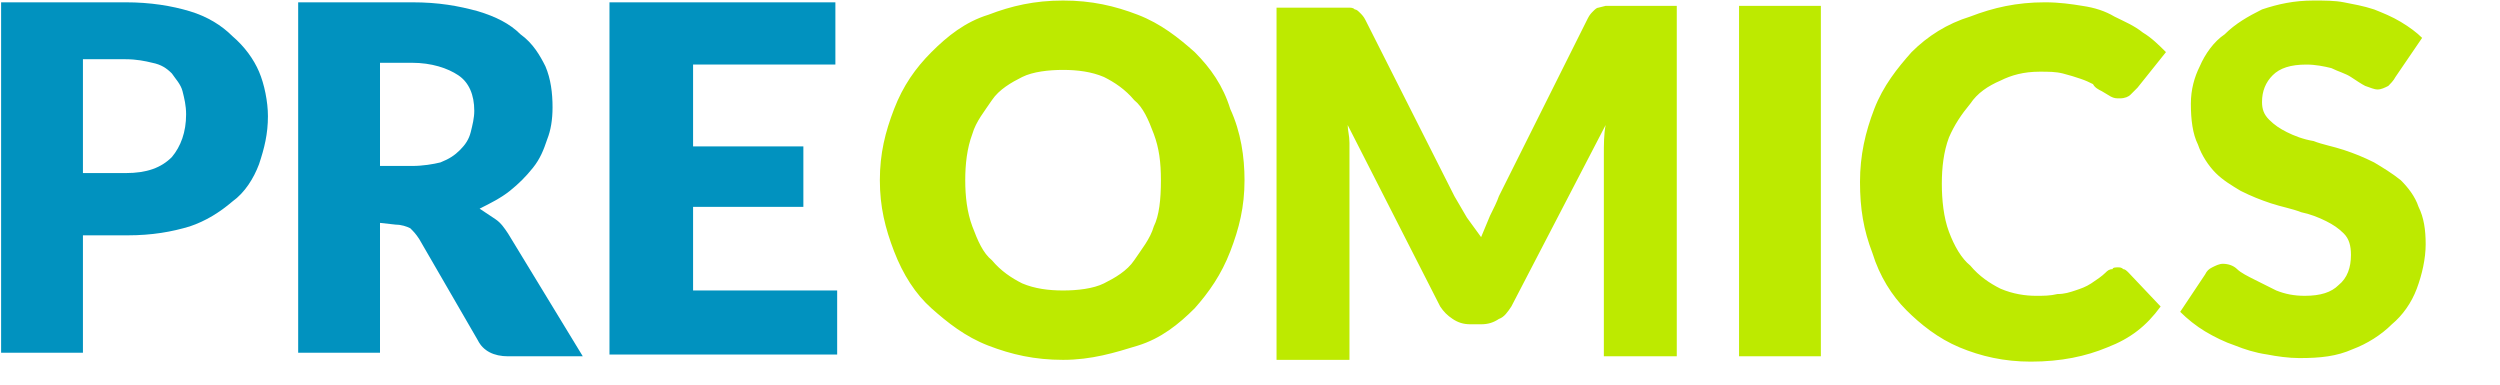 <?xml version="1.0" encoding="UTF-8" standalone="no"?>
<!DOCTYPE svg PUBLIC "-//W3C//DTD SVG 1.1//EN" "http://www.w3.org/Graphics/SVG/1.1/DTD/svg11.dtd">
<svg width="100%" height="100%" viewBox="0 0 26 4" version="1.1" xmlns="http://www.w3.org/2000/svg" xmlns:xlink="http://www.w3.org/1999/xlink" xml:space="preserve" xmlns:serif="http://www.serif.com/" style="fill-rule:evenodd;clip-rule:evenodd;stroke-linejoin:round;stroke-miterlimit:2;">
    <g transform="matrix(1,0,0,1,-61.1,-30.5)">
        <g transform="matrix(0.185,0,0,0.185,49.808,24.863)">
            <path d="M131,40.6C131,42.1 130.7,43.3 130.2,44.6C129.7,45.9 129,46.9 128.2,47.8C127.3,48.7 126.3,49.5 125,49.9C123.7,50.3 122.4,50.7 120.8,50.7C119.2,50.7 117.9,50.4 116.6,49.9C115.3,49.4 114.3,48.6 113.4,47.8C112.5,47 111.8,45.9 111.3,44.6C110.8,43.3 110.5,42.1 110.5,40.6C110.5,39.1 110.8,37.9 111.3,36.6C111.8,35.3 112.5,34.3 113.4,33.4C114.3,32.5 115.3,31.7 116.6,31.3C117.9,30.8 119.2,30.5 120.8,30.5C122.4,30.5 123.7,30.8 125,31.3C126.3,31.8 127.3,32.6 128.2,33.4C129.1,34.3 129.8,35.3 130.2,36.6C130.8,37.9 131,39.3 131,40.6ZM126.3,40.6C126.3,39.6 126.2,38.8 125.9,38C125.6,37.2 125.3,36.5 124.8,36.1C124.3,35.5 123.7,35.1 123.1,34.8C122.4,34.5 121.6,34.4 120.8,34.4C120,34.4 119.1,34.5 118.5,34.8C117.9,35.1 117.2,35.5 116.8,36.1C116.4,36.7 115.9,37.3 115.7,38C115.4,38.8 115.3,39.7 115.3,40.6C115.3,41.5 115.4,42.4 115.7,43.2C116,44 116.3,44.7 116.8,45.1C117.3,45.7 117.9,46.1 118.5,46.4C119.2,46.7 120,46.8 120.8,46.8C121.6,46.8 122.5,46.7 123.1,46.4C123.7,46.1 124.4,45.7 124.8,45.1C125.2,44.5 125.7,43.9 125.9,43.2C126.2,42.6 126.3,41.7 126.3,40.6ZM144.3,43.8L144.8,42.6C145,42.2 145.2,41.8 145.3,41.5L150.3,31.5C150.4,31.3 150.5,31.2 150.6,31.1C150.7,31 150.8,30.9 150.9,30.9L151.3,30.8L155.3,30.8L155.3,50.5L151.2,50.5L151.2,39.2C151.2,38.6 151.2,38 151.3,37.5L146,47.7C145.8,48 145.6,48.3 145.3,48.4C145,48.6 144.7,48.7 144.3,48.7L143.7,48.7C143.3,48.7 143,48.6 142.7,48.4C142.4,48.2 142.2,48 142,47.7L136.8,37.5C136.8,37.8 136.9,38.1 136.9,38.5L136.9,50.7L132.8,50.7L132.8,30.9L136.8,30.9C137,30.9 137.1,30.9 137.2,31C137.3,31 137.4,31.1 137.5,31.2C137.6,31.3 137.7,31.4 137.8,31.6L142.8,41.5L143.5,42.7M163.4,50.5L158.8,50.5L158.8,30.8L163.4,30.8L163.4,50.5ZM180.1,45.5C180.2,45.5 180.3,45.5 180.4,45.6C180.5,45.6 180.6,45.7 180.7,45.8L182.5,47.7C181.7,48.8 180.8,49.5 179.5,50C178.3,50.5 176.9,50.8 175.2,50.8C173.7,50.8 172.4,50.5 171.2,50C170,49.5 169,48.7 168.2,47.9C167.4,47.1 166.7,46 166.3,44.7C165.8,43.4 165.6,42.2 165.6,40.7C165.6,39.2 165.9,37.9 166.4,36.6C166.9,35.3 167.7,34.3 168.5,33.4C169.4,32.5 170.5,31.8 171.8,31.4C173.1,30.9 174.4,30.6 176,30.6C176.8,30.6 177.5,30.7 178.1,30.8C178.8,30.9 179.4,31.1 179.9,31.4C180.5,31.7 181,31.9 181.5,32.3C182,32.6 182.4,33 182.8,33.4L181.2,35.4L180.8,35.8C180.7,35.9 180.5,36 180.2,36C180,36 179.9,36 179.7,35.9L179.2,35.6C179,35.5 178.8,35.4 178.7,35.2C178.5,35.1 178.3,35 178,34.9C177.7,34.8 177.4,34.7 177,34.6C176.6,34.5 176.2,34.5 175.7,34.5C174.8,34.5 174.1,34.7 173.5,35C172.8,35.3 172.2,35.7 171.8,36.3C171.3,36.9 170.9,37.5 170.6,38.2C170.3,39 170.2,39.9 170.2,40.8C170.2,41.7 170.3,42.7 170.6,43.5C170.9,44.3 171.3,45 171.8,45.4C172.3,46 172.9,46.4 173.5,46.7C174.2,47 174.9,47.1 175.5,47.1C175.9,47.1 176.3,47.1 176.7,47C177.1,47 177.4,46.9 177.7,46.8C178,46.7 178.3,46.6 178.6,46.4C178.9,46.2 179.2,46 179.4,45.8C179.5,45.7 179.6,45.6 179.8,45.6C179.8,45.5 180,45.5 180.1,45.5ZM195.7,34.8C195.6,35 195.4,35.2 195.3,35.3C195.1,35.4 194.9,35.5 194.7,35.5C194.5,35.5 194.3,35.4 194,35.3C193.8,35.2 193.5,35 193.2,34.8C192.9,34.6 192.5,34.5 192.1,34.3C191.7,34.2 191.2,34.1 190.7,34.1C189.8,34.1 189.2,34.3 188.8,34.7C188.4,35.1 188.2,35.6 188.2,36.2C188.2,36.6 188.3,36.9 188.6,37.2C188.9,37.5 189.2,37.7 189.6,37.9C190,38.1 190.5,38.3 191.1,38.4C191.6,38.6 192.2,38.7 192.8,38.9C193.4,39.1 193.9,39.3 194.5,39.6C195,39.9 195.5,40.2 196,40.6C196.4,41 196.8,41.5 197,42.1C197.3,42.7 197.4,43.4 197.4,44.2C197.4,45 197.2,45.9 196.9,46.7C196.6,47.5 196.1,48.2 195.5,48.7C194.9,49.3 194.1,49.8 193.3,50.1C192.4,50.5 191.5,50.6 190.3,50.6C189.7,50.6 189,50.5 188.5,50.4C187.8,50.3 187.2,50.1 186.7,49.9C186.1,49.7 185.5,49.4 185,49.1C184.5,48.8 184,48.4 183.6,48L185,45.9C185.1,45.7 185.2,45.6 185.4,45.5C185.6,45.4 185.8,45.3 186,45.3C186.3,45.3 186.6,45.4 186.8,45.6C187,45.8 187.4,46 187.8,46.2L189,46.8C189.5,47 190,47.1 190.6,47.1C191.5,47.1 192.1,46.9 192.5,46.5C193,46.1 193.2,45.5 193.2,44.8C193.2,44.3 193.1,43.9 192.8,43.6C192.5,43.3 192.2,43.1 191.8,42.9C191.4,42.7 190.9,42.5 190.4,42.4C189.9,42.2 189.3,42.1 188.7,41.9C188.1,41.7 187.6,41.5 187,41.2C186.5,40.9 186,40.6 185.6,40.2C185.2,39.8 184.8,39.2 184.6,38.6C184.3,38 184.2,37.2 184.2,36.3C184.2,35.5 184.4,34.8 184.7,34.2C185,33.5 185.5,32.8 186.1,32.4C186.7,31.8 187.4,31.4 188.2,31C189.1,30.7 190,30.5 191.1,30.5C191.7,30.5 192.3,30.5 192.8,30.6C193.3,30.7 193.9,30.8 194.5,31C195,31.2 195.5,31.4 196,31.7C196.5,32 196.9,32.3 197.2,32.6L195.7,34.8Z" style="fill:rgb(189,234,0);fill-rule:nonzero;"/>
        </g>
        <g transform="matrix(0.185,0,0,0.185,49.808,24.863)">
            <path d="M65.7,43.7L65.7,50.3L61.1,50.3L61.1,30.6L68.1,30.6C69.5,30.6 70.7,30.8 71.7,31.1C72.7,31.4 73.5,31.9 74.1,32.5C74.8,33.1 75.3,33.8 75.6,34.5C75.9,35.2 76.1,36.2 76.1,37C76.1,38 75.9,38.8 75.6,39.7C75.3,40.5 74.8,41.3 74.1,41.8C73.4,42.4 72.6,42.9 71.7,43.2C70.7,43.5 69.6,43.7 68.2,43.7L65.7,43.7ZM65.7,40.2L68.1,40.2C69.3,40.2 70.1,39.9 70.7,39.3C71.2,38.7 71.5,37.9 71.5,36.9C71.5,36.4 71.4,36 71.3,35.6C71.2,35.2 70.9,34.9 70.7,34.6C70.4,34.3 70.1,34.1 69.6,34C69.2,33.9 68.7,33.8 68.1,33.8L65.7,33.8L65.7,40.2ZM82.4,43L82.4,50.3L77.8,50.3L77.8,30.6L84.2,30.6C85.7,30.6 86.8,30.8 87.9,31.1C88.9,31.4 89.7,31.8 90.3,32.4C91,32.9 91.4,33.6 91.7,34.2C92,34.9 92.1,35.7 92.1,36.5C92.1,37.2 92,37.8 91.8,38.3C91.6,38.9 91.4,39.4 91,39.9C90.6,40.4 90.2,40.8 89.7,41.2C89.2,41.6 88.6,41.9 88,42.2L88.9,42.8C89.2,43 89.4,43.3 89.6,43.6L93.8,50.5L89.6,50.5C88.8,50.5 88.2,50.2 87.9,49.6L84.6,43.9C84.4,43.6 84.3,43.5 84.1,43.3C83.9,43.2 83.6,43.1 83.3,43.1L82.4,43ZM82.4,39.8L84.2,39.8C84.8,39.8 85.4,39.7 85.8,39.6C86.3,39.4 86.6,39.2 86.9,38.9C87.2,38.6 87.4,38.3 87.5,37.9C87.6,37.5 87.7,37.1 87.7,36.7C87.7,35.8 87.4,35.1 86.8,34.7C86.2,34.3 85.3,34 84.2,34L82.4,34L82.4,39.8ZM108,30.6L108,34.1L100,34.1L100,38.7L106.2,38.7L106.2,42.1L100,42.1L100,46.8L108.1,46.8L108.1,50.4L95.3,50.4L95.3,30.6L108,30.6Z" style="fill:rgb(1,146,191);fill-rule:nonzero;"/>
        </g>
    </g>
</svg>
